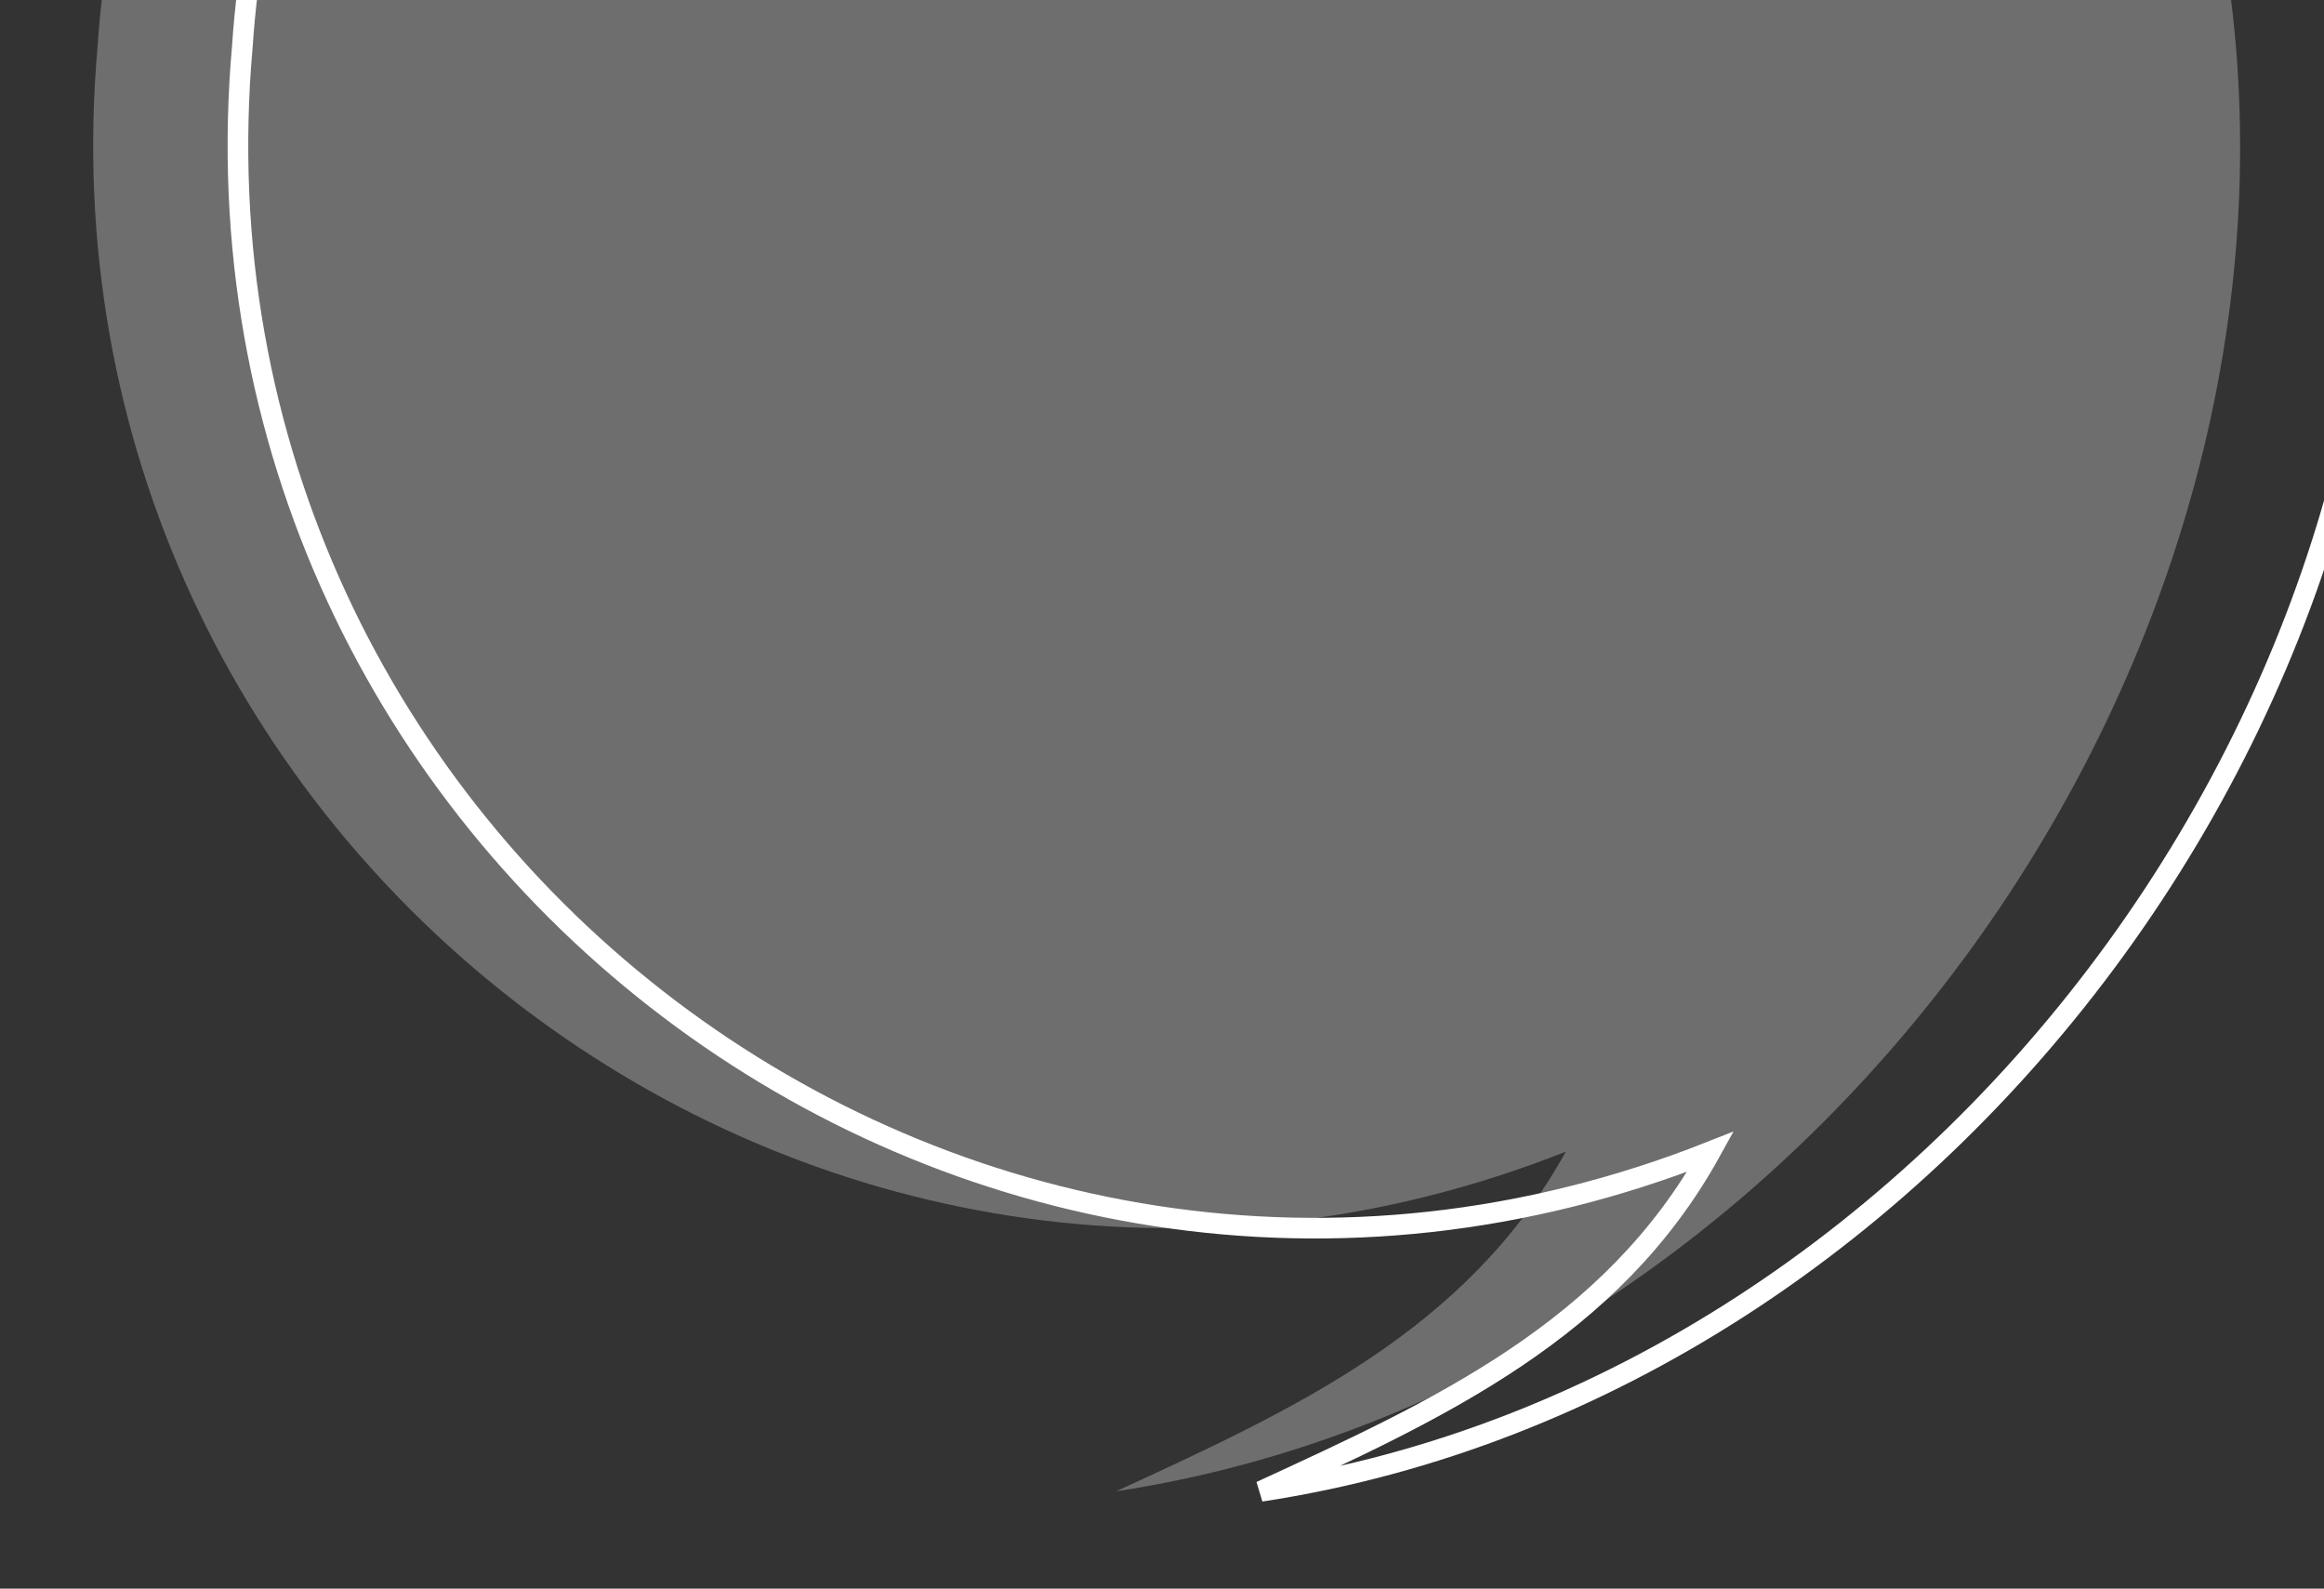 <svg xmlns="http://www.w3.org/2000/svg" xmlns:xlink="http://www.w3.org/1999/xlink" width="338" height="231" viewBox="0 0 338 231">
  <rect x="0" y="0" width="338" height="231" fill="#333333" stroke="none"/>
  <defs>
    <clipPath id="clip-path">
      <rect id="Rectangle_887" data-name="Rectangle 887" width="338" height="231" transform="translate(7364 6931.028)" fill="#fff" stroke="#707070" stroke-width="1"/>
    </clipPath>
    <clipPath id="clip-path-2">
      <rect id="Rectangle_885" data-name="Rectangle 885" width="329.965" height="396.015" fill="none" stroke="#fff" stroke-width="3"/>
    </clipPath>
    <clipPath id="clip-path-3">
      <rect id="Rectangle_886" data-name="Rectangle 886" width="329.965" height="396.015" fill="#fff"/>
    </clipPath>
  </defs>
  <g id="Groupe_de_masques_9" data-name="Groupe de masques 9" transform="translate(-7364 -6931.028)" clip-path="url(#clip-path)">
    <g id="Groupe_2899" data-name="Groupe 2899" transform="translate(5782 439.281)">
      <g id="Groupe_2898" data-name="Groupe 2898">
        <g id="Groupe_2895" data-name="Groupe 2895" transform="translate(1598.887 6334.731)">
          <g id="Groupe_2894" data-name="Groupe 2894" transform="translate(0 0)" clip-path="url(#clip-path-2)">
            <path id="Tracé_3581" data-name="Tracé 3581" d="M178.033,1.976C245.758,10.1,300.343,67.11,310.227,134.17c15.564,100.883-60.6,206.611-161.46,221.99,25.888-11.921,51.015-23.353,65.415-49.394C105.493,349.8-9.685,262.064.648,146,6.568,57.531,91.4-12.826,178.033,1.976" transform="translate(17.717 17.712)" fill="none" stroke="#fff" stroke-width="3"/>
          </g>
        </g>
        <g id="Groupe_2897" data-name="Groupe 2897" transform="translate(1577.833 6334.731)" opacity="0.29">
          <g id="Groupe_2896" data-name="Groupe 2896" transform="translate(0 0)" clip-path="url(#clip-path-3)">
            <path id="Tracé_3582" data-name="Tracé 3582" d="M178.033,1.976C245.758,10.1,300.343,67.11,310.227,134.17c15.564,100.883-60.6,206.611-161.46,221.99,25.888-11.921,51.015-23.353,65.415-49.394C105.493,349.8-9.685,262.064.648,146,6.568,57.531,91.4-12.826,178.033,1.976" transform="translate(17.717 17.712)" fill="#fff"/>
          </g>
        </g>
      </g>
    </g>
  </g>
</svg>
